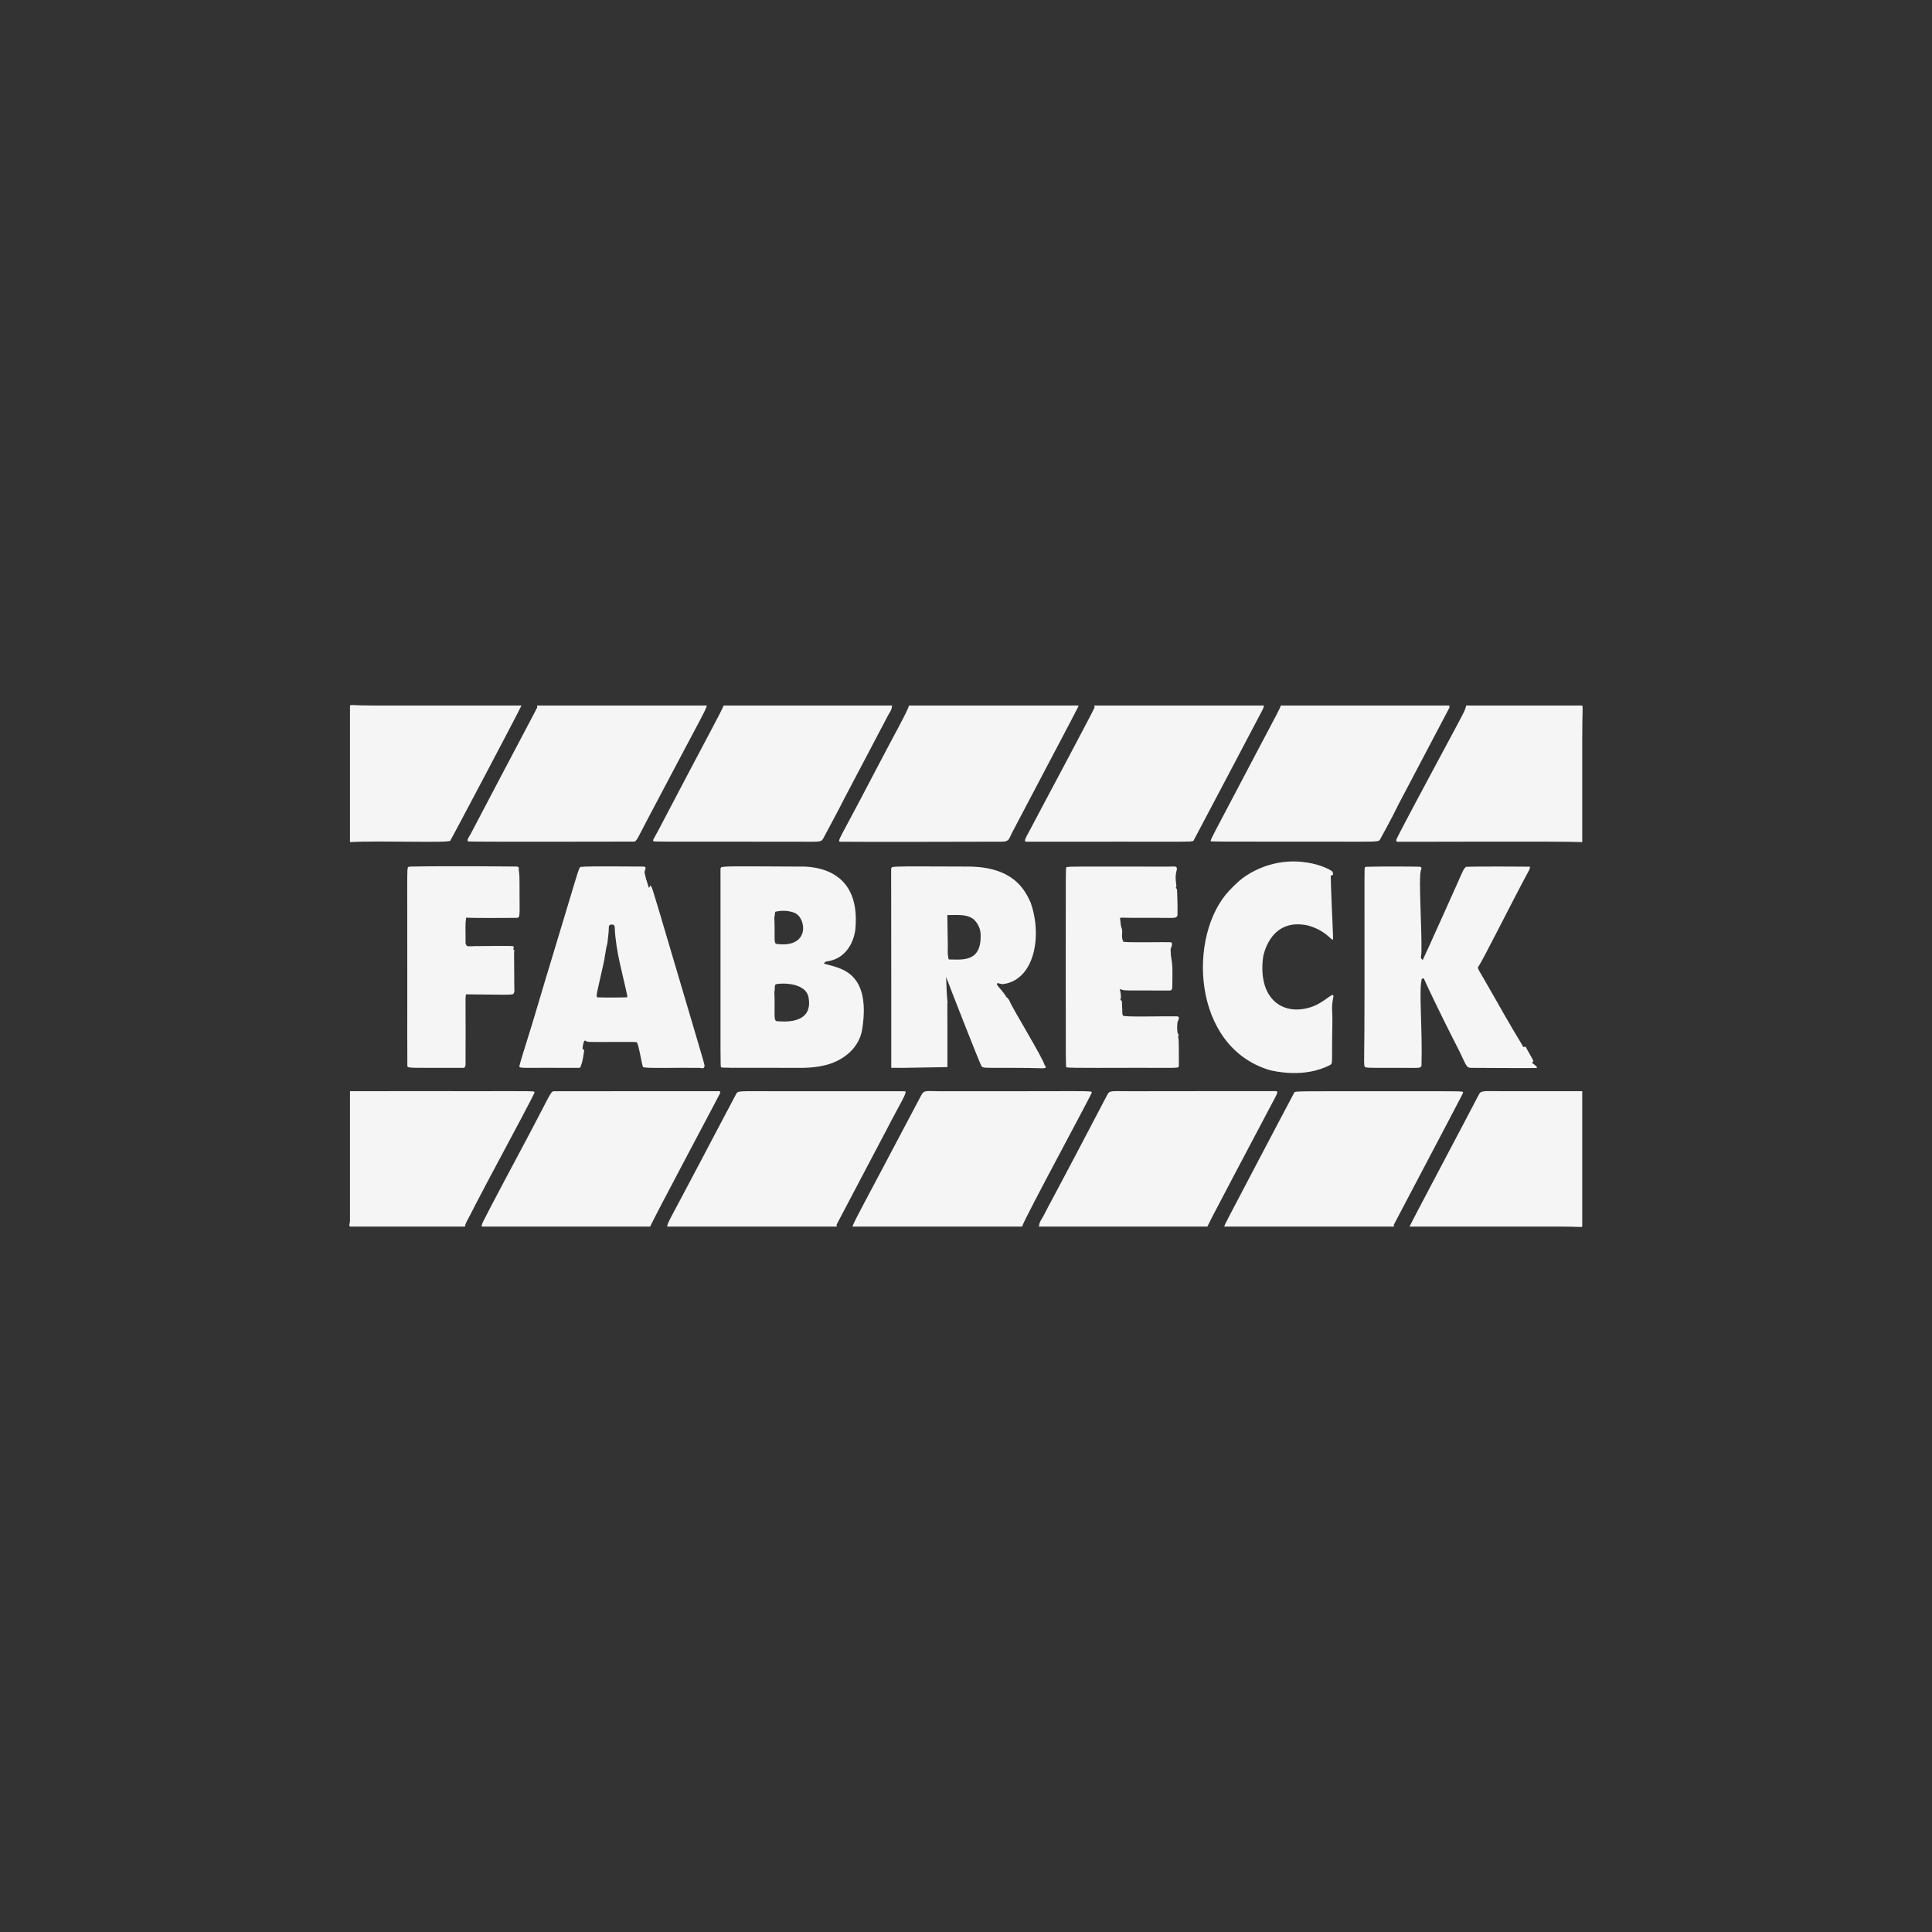 <svg width="300" height="300" viewBox="0 0 300 300" fill="none" xmlns="http://www.w3.org/2000/svg">
<rect x="0" y="0" width="300" height="300" fill="#333333" stroke="none"/>
<path fill-rule="evenodd" clip-rule="evenodd" d="M141.142 109.553H167.489C167.384 109.902 167.364 109.896 157.179 129.25C156.615 130.322 156.745 130.689 155.529 130.692C153.527 130.697 133.262 130.753 130.5 130.7C129.897 130.689 130.413 130.279 135.014 121.439C138.964 113.851 140.98 110.374 141.142 109.553Z" fill="#F5F5F5"/>
<path fill-rule="evenodd" clip-rule="evenodd" d="M112.365 109.553H138.526C138.415 110.448 138.245 110.377 137.846 111.179C137.364 112.145 131.301 123.58 131.074 124.047C130.407 125.417 128.103 129.694 127.84 130.183C127.496 130.822 127.318 130.694 123.39 130.694C101.569 130.694 101.549 130.703 101.473 130.622C101.306 130.444 101.452 130.414 102.371 128.656C110.084 113.915 111.945 110.649 112.365 109.553Z" fill="#F5F5F5"/>
<path fill-rule="evenodd" clip-rule="evenodd" d="M169.918 109.553H196.265C196.172 110.016 196.154 110.003 195.941 110.42C195.86 110.579 185.404 130.427 185.345 130.512C185.139 130.81 185.024 130.652 159.457 130.699C158.936 130.7 159.116 130.375 159.898 128.929C160.656 127.528 160.638 127.528 161.386 126.123C162.078 124.825 169.953 110.05 169.965 109.854C169.971 109.753 169.911 109.655 169.918 109.553Z" fill="#F5F5F5"/>
<path fill-rule="evenodd" clip-rule="evenodd" d="M83.402 109.553H109.749C109.573 110.351 109.46 110.312 100.639 127.05C99.193 129.794 98.875 130.611 98.523 130.678C98.475 130.687 72.786 130.729 72.693 130.658C72.41 130.442 72.907 129.836 73.034 129.594C74.523 126.758 76.013 123.922 77.502 121.087C83.389 109.928 83.395 109.935 83.423 109.842C83.45 109.75 83.375 109.646 83.402 109.553Z" fill="#F5F5F5"/>
<path fill-rule="evenodd" clip-rule="evenodd" d="M198.881 109.553H225.041C225.034 109.654 225.09 109.752 225.084 109.853C225.082 109.882 217.332 124.55 217.215 124.794C216.139 127.025 214.544 129.901 214.301 130.339C214.067 130.761 213.931 130.69 207.102 130.691C188.071 130.693 188.032 130.692 188.004 130.606C187.939 130.406 187.989 130.384 195.089 116.907C198.297 110.818 198.684 110.178 198.881 109.553Z" fill="#F5F5F5"/>
<path fill-rule="evenodd" clip-rule="evenodd" d="M100.967 190.463H74.807C74.828 190.354 74.707 190.322 75.041 189.647C76.059 187.59 80.738 178.83 81.239 177.892C85.588 169.75 85.455 169.484 86.019 169.445C86.167 169.435 111.223 169.442 111.244 169.442C111.698 169.439 111.973 169.387 111.787 169.808C111.576 170.284 101.234 189.653 100.967 190.463Z" fill="#F5F5F5"/>
<path fill-rule="evenodd" clip-rule="evenodd" d="M129.93 190.463H103.583C103.767 189.62 103.881 189.662 108.505 180.875C108.969 179.993 114.031 170.372 114.318 169.861C114.602 169.356 114.75 169.445 119.84 169.445C140.535 169.445 140.539 169.443 140.57 169.463C140.892 169.67 139.669 171.528 137.654 175.451C137.352 176.04 129.909 190.13 129.904 190.171C129.894 190.268 129.941 190.366 129.93 190.463Z" fill="#F5F5F5"/>
<path fill-rule="evenodd" clip-rule="evenodd" d="M216.445 190.463H190.098C190.253 189.959 190.292 189.976 195.671 179.7C196.064 178.948 200.868 169.827 200.973 169.655C201.119 169.417 201.205 169.445 215.511 169.445C227.046 169.445 227.125 169.425 227.181 169.59C227.225 169.722 227.173 169.726 224.569 174.72C222.499 178.689 216.472 190.058 216.434 190.178C216.405 190.268 216.474 190.372 216.445 190.463Z" fill="#F5F5F5"/>
<path fill-rule="evenodd" clip-rule="evenodd" d="M187.482 190.463H161.322C161.46 189.486 161.663 189.573 162.204 188.473C162.943 186.974 163.032 187.022 171.945 169.987C172.311 169.288 172.511 169.451 175.71 169.447C177.504 169.445 197.927 169.419 198.135 169.433C198.612 169.462 198.176 170.081 197.422 171.517C195.142 175.86 187.758 189.751 187.482 190.463Z" fill="#F5F5F5"/>
<path fill-rule="evenodd" clip-rule="evenodd" d="M158.706 190.463H132.359C133.075 188.762 133.167 188.814 143.07 170.034C143.494 169.23 143.893 169.445 145.813 169.448C169.301 169.476 169.528 169.321 169.537 169.629C169.546 169.906 159.283 188.796 158.706 190.463Z" fill="#F5F5F5"/>
<path fill-rule="evenodd" clip-rule="evenodd" d="M147.113 165.699L140.207 165.816L138.395 165.806C138.395 165.806 138.402 140.658 138.378 135.061C138.377 134.75 138.435 134.774 138.499 134.65C139.432 134.511 139.43 134.525 150.297 134.559C157.371 134.58 159.119 138.168 160.02 140.103C160.03 140.131 160.04 140.159 160.05 140.188C160.072 140.216 160.094 140.245 160.078 140.268C161.875 145.486 160.57 152.225 155.718 152.817C155.41 152.854 154.509 152.364 154.887 153.019C154.991 153.201 155.808 154.015 156.325 154.897C156.44 154.846 156.712 155.326 156.724 155.356C157.203 156.579 161.905 164.206 162.2 165.372C162.366 165.641 162.549 165.756 162.241 165.839C161.809 165.956 161.8 165.812 156.651 165.813C152.696 165.815 152.585 165.873 152.382 165.501C152.004 164.809 147.091 152.243 146.911 151.691C146.949 152.641 147.016 154.921 147.137 155.639C147.14 155.66 147.084 155.893 147.107 156.175C147.119 156.319 147.113 165.699 147.113 165.699ZM147.142 144.776C147.244 147.925 147.049 147.943 147.319 148.983C149.309 148.976 152.488 149.562 152.265 144.965C152.212 143.878 151.496 142.929 150.996 142.607C149.986 141.957 148.795 142.095 147.103 142.091L147.142 144.776ZM90.196 165.522C90.128 165.599 90.263 165.823 89.753 165.819C80.939 165.757 80.585 165.974 80.651 165.526C80.702 165.178 81.736 161.885 81.835 161.57C83.263 157.027 83.204 157.018 84.588 152.456C89.875 135.021 89.794 134.968 90.103 134.628C90.878 134.542 91.229 134.503 99.842 134.559C100.439 134.563 100.243 134.85 100.071 135.423C100.338 136.668 100.396 136.644 100.757 137.869L101.038 137.489L101.128 137.676C101.273 137.914 101.282 137.912 102.394 141.622L107.749 159.705C109.259 164.777 109.314 165.036 109.414 165.508C109.262 166.089 109.044 165.821 108.442 165.814C104.771 165.771 100.112 165.932 99.861 165.691C99.682 165.52 99.169 162.012 98.869 161.85C98.737 161.778 98.446 161.797 94.801 161.795C91.264 161.794 91.212 161.86 90.883 161.576L90.715 161.627C90.5 162.246 90.547 162.248 90.439 162.889C90.477 162.948 90.75 162.848 90.69 163.275C90.57 164.138 90.543 164.121 90.383 164.968L90.196 165.522ZM93.91 148.516C93.868 149.053 93.834 149.044 92.825 153.573C92.701 154.117 92.703 154.105 92.639 154.652L92.745 154.868C94.177 154.924 97.359 154.88 97.386 154.857C97.431 154.819 97.366 154.719 97.412 154.68C96.747 151.42 95.599 147.728 95.457 144.032C95.436 143.479 95.097 143.597 94.989 143.57C94.932 143.601 94.853 143.538 94.796 143.568C94.647 143.647 94.575 143.776 94.562 143.799C94.498 143.912 94.596 143.922 94.535 144.029L94.528 144.216L94.522 144.402L94.52 144.589C94.463 144.967 94.479 145.178 94.319 146.458C94.037 147.48 94.122 147.486 93.91 148.516ZM203.161 143.725C197.478 142.437 196.292 147.865 196.147 148.529C195.232 155.147 199.287 157.975 203.893 156.268C205.8 155.562 207.254 153.719 207.034 154.864C206.684 156.683 206.936 156.696 206.886 159.164C206.767 164.964 206.997 165.127 206.559 165.357C202.559 167.465 197.907 166.345 197.174 166.169C185.007 162.569 184.386 145.141 190.893 138.278C192.675 136.399 193.33 136.088 194.174 135.559C200.745 131.825 206.885 135.018 206.945 135.422C206.949 135.453 207.002 135.803 206.999 135.807C206.916 135.919 206.718 135.901 206.636 136.013C206.672 136.713 206.605 136.711 206.973 144.778C206.985 145.034 206.98 145.29 206.993 145.546C207.051 146.773 206.485 144.678 203.161 143.725ZM183.052 165.523C183.011 165.569 183.031 165.652 182.99 165.699C182.885 165.816 181.966 165.814 181.876 165.813C172.598 165.789 165.9 165.887 165.598 165.731C165.483 165.672 165.486 165.63 165.487 151.316C165.489 134.913 165.469 134.902 165.593 134.65C166.489 134.51 166.482 134.576 181.503 134.566C182.409 134.565 182.941 134.373 182.686 135.251C182.388 136.278 182.695 137.363 182.671 137.674C182.666 137.743 182.563 137.794 182.579 137.862C182.587 137.898 182.758 137.922 182.772 138.237C182.874 140.556 182.849 141.5 182.841 142.161C182.606 142.64 182.461 142.521 179.634 142.521C175.068 142.521 175.071 142.525 174.403 142.495C174.148 142.495 174.157 142.473 173.916 142.541C174.053 143.741 174.041 143.741 174.078 143.839C174.511 144.987 173.963 145.092 174.42 146.237C175.246 146.388 180.692 146.271 181.685 146.301C182.182 146.317 181.972 146.845 181.769 147.388C181.81 148.26 181.802 148.256 181.814 148.33C182.112 150.142 182.068 150.266 182.03 153.372C181.936 153.86 181.81 153.806 181.316 153.806C174.695 153.805 174.69 153.834 174.225 153.691C173.933 153.596 173.927 153.568 173.91 153.589C173.882 153.625 173.899 153.629 173.955 153.916C174.191 155.134 173.942 155.14 173.975 155.24C174.005 155.331 174.139 155.348 174.19 155.428C174.228 155.488 174.278 157.309 174.283 157.472C174.317 157.546 174.337 157.625 174.372 157.698C174.497 157.958 180.129 157.785 182.628 157.812C183.305 157.82 183.033 158.155 182.826 158.79C182.779 159.551 182.76 159.539 182.838 160.285C182.871 160.592 183.04 160.63 183.047 160.659C183.063 160.728 182.954 160.777 182.952 160.847C182.945 161.096 183.005 161.343 183.021 161.593C183.063 162.242 183.053 165.208 183.052 165.523ZM71.992 165.819C63.506 165.803 63.272 165.899 63.254 165.512C63.233 165.076 63.242 156.062 63.243 155.24C63.263 135.067 63.153 135.026 63.375 134.634C63.664 134.548 63.659 134.563 63.969 134.557C69.977 134.449 78.919 134.543 80.219 134.556C80.701 134.561 80.549 135.052 80.549 135.052C80.665 135.858 80.671 135.851 80.674 138.794C80.677 142.166 80.794 142.521 80.225 142.526C79.598 142.531 73.407 142.58 72.38 142.491C72.214 143.738 72.304 143.731 72.293 146.467C72.448 147.09 72.664 146.926 73.686 146.915C74.162 146.909 79.497 146.848 79.635 146.919C79.89 147.051 79.754 147.123 79.697 147.4C79.726 147.481 79.853 147.498 79.881 147.579C79.903 147.64 79.832 147.701 79.826 147.766C79.826 147.771 79.858 152.923 79.861 153.371C79.852 153.884 79.975 153.907 79.702 154.358C79.135 154.507 79.135 154.469 72.367 154.401C72.341 154.571 72.289 154.562 72.287 155.427L72.3 160.102C72.306 162.066 72.288 162.057 72.29 164.024C72.29 164.128 72.293 165.281 72.29 165.332C72.255 165.82 72.038 165.769 71.992 165.819ZM123.39 165.814C112.105 165.815 112.077 165.821 111.977 165.719C111.837 165.576 111.889 165.53 111.88 143.095C111.88 142.438 111.877 134.89 111.878 134.881C111.885 134.803 111.965 134.743 111.972 134.665C112.915 134.493 112.916 134.509 123.95 134.56C124.882 134.564 133.862 133.99 132.809 144.411C132.759 144.754 132.257 148.825 128.264 149.307L128.064 149.449L127.907 149.604C129.857 150.322 135.323 150.361 133.899 159.732C133.303 163.658 129.55 164.958 128.998 165.15C126.719 165.939 124.218 165.813 123.39 165.814ZM120.28 155.425C120.287 158.174 120.158 158.574 120.774 158.578C121.231 158.581 126.35 159.273 125.551 154.881C125.085 152.324 120.642 152.67 120.43 152.869C120.316 152.976 120.359 152.995 120.3 153.372L120.301 153.559L120.306 153.745C120.271 153.943 120.217 153.922 120.239 154.118C120.258 154.281 120.25 154.272 120.28 155.425ZM120.276 143.839C120.304 146.099 120.214 146.131 120.456 146.552C125.831 147.35 125.244 142.551 123.403 141.76C121.984 141.15 120.393 141.572 120.382 141.584C120.361 141.608 120.377 141.613 120.315 141.973L120.313 142.16C120.307 142.272 120.243 142.243 120.238 142.346L120.276 143.839ZM220.726 165.516C220.498 165.921 220.379 165.814 217.567 165.814C212.107 165.814 211.912 165.879 211.866 165.508C211.752 164.574 211.882 164.575 211.881 153.746C211.88 134.813 211.848 134.79 211.95 134.676C211.992 134.628 212.081 134.642 212.124 134.594C214.201 134.518 220.472 134.561 220.521 134.587C220.873 134.775 220.703 134.869 220.61 135.25C220.271 136.458 220.788 143.999 220.721 147.766C220.706 148.618 220.462 148.728 220.92 149.061C221.074 148.831 225.677 138.558 226.087 137.643C227.26 135.027 227.22 134.988 227.638 134.603C228.818 134.523 237.484 134.557 237.515 134.577C237.652 134.669 237.566 134.7 237.486 135.029C234.801 139.974 230.224 149.212 229.582 150.053C229.311 150.408 229.581 150.448 232.033 154.82C232.358 155.399 234.425 159.082 236.207 161.992C236.385 162.283 236.345 162.289 236.537 162.58L236.875 162.528L237.006 162.715L237.093 162.901C237.115 162.95 238.137 164.683 238.1 164.781C238.071 164.862 237.95 164.885 237.92 164.965L237.978 165.108C238.025 165.155 239.083 165.832 238.48 165.841C236.623 165.87 229.21 165.821 228.404 165.815C227.605 165.81 227.676 165.301 226.275 162.564C225.843 161.72 223.109 156.381 221.077 151.913C220.627 151.95 220.757 152.16 220.7 152.428C220.349 154.07 220.893 160.214 220.726 165.516Z" fill="#F5F5F5"/>
<path fill-rule="evenodd" clip-rule="evenodd" d="M227.657 109.553H245.689C245.828 109.972 245.689 109.985 245.689 115.066V130.762C242.757 130.603 218.439 130.736 217.016 130.703C216.749 130.697 216.811 130.417 216.818 130.388C216.901 130.014 223.059 118.553 223.61 117.529C227.515 110.26 227.542 110.26 227.657 109.553Z" fill="#F5F5F5"/>
<path fill-rule="evenodd" clip-rule="evenodd" d="M72.191 190.463H54.346C54.129 190.285 54.346 189.902 54.346 189.622V169.441C58.535 169.425 71.967 169.436 73.499 169.438C82.826 169.446 83.028 169.37 83.004 169.629C82.982 169.873 79.133 177.053 78.789 177.695C73.121 188.266 73.221 188.316 72.708 189.224C72.153 190.205 72.266 190.245 72.191 190.463Z" fill="#F5F5F5"/>
<path fill-rule="evenodd" clip-rule="evenodd" d="M245.689 169.441V190.463C245.434 190.604 245.41 190.463 242.045 190.463H218.875C219.291 189.514 227.59 173.934 229.595 170.039C229.982 169.288 230.192 169.44 233.263 169.44C237.405 169.441 241.547 169.441 245.689 169.441Z" fill="#F5F5F5"/>
<path fill-rule="evenodd" clip-rule="evenodd" d="M80.973 109.553C80.465 110.695 70.017 130.445 69.919 130.546C69.544 130.93 58.948 130.497 54.346 130.762V109.553C54.576 109.374 54.617 109.553 57.99 109.553H80.973Z" fill="#F5F5F5"/>
</svg>
